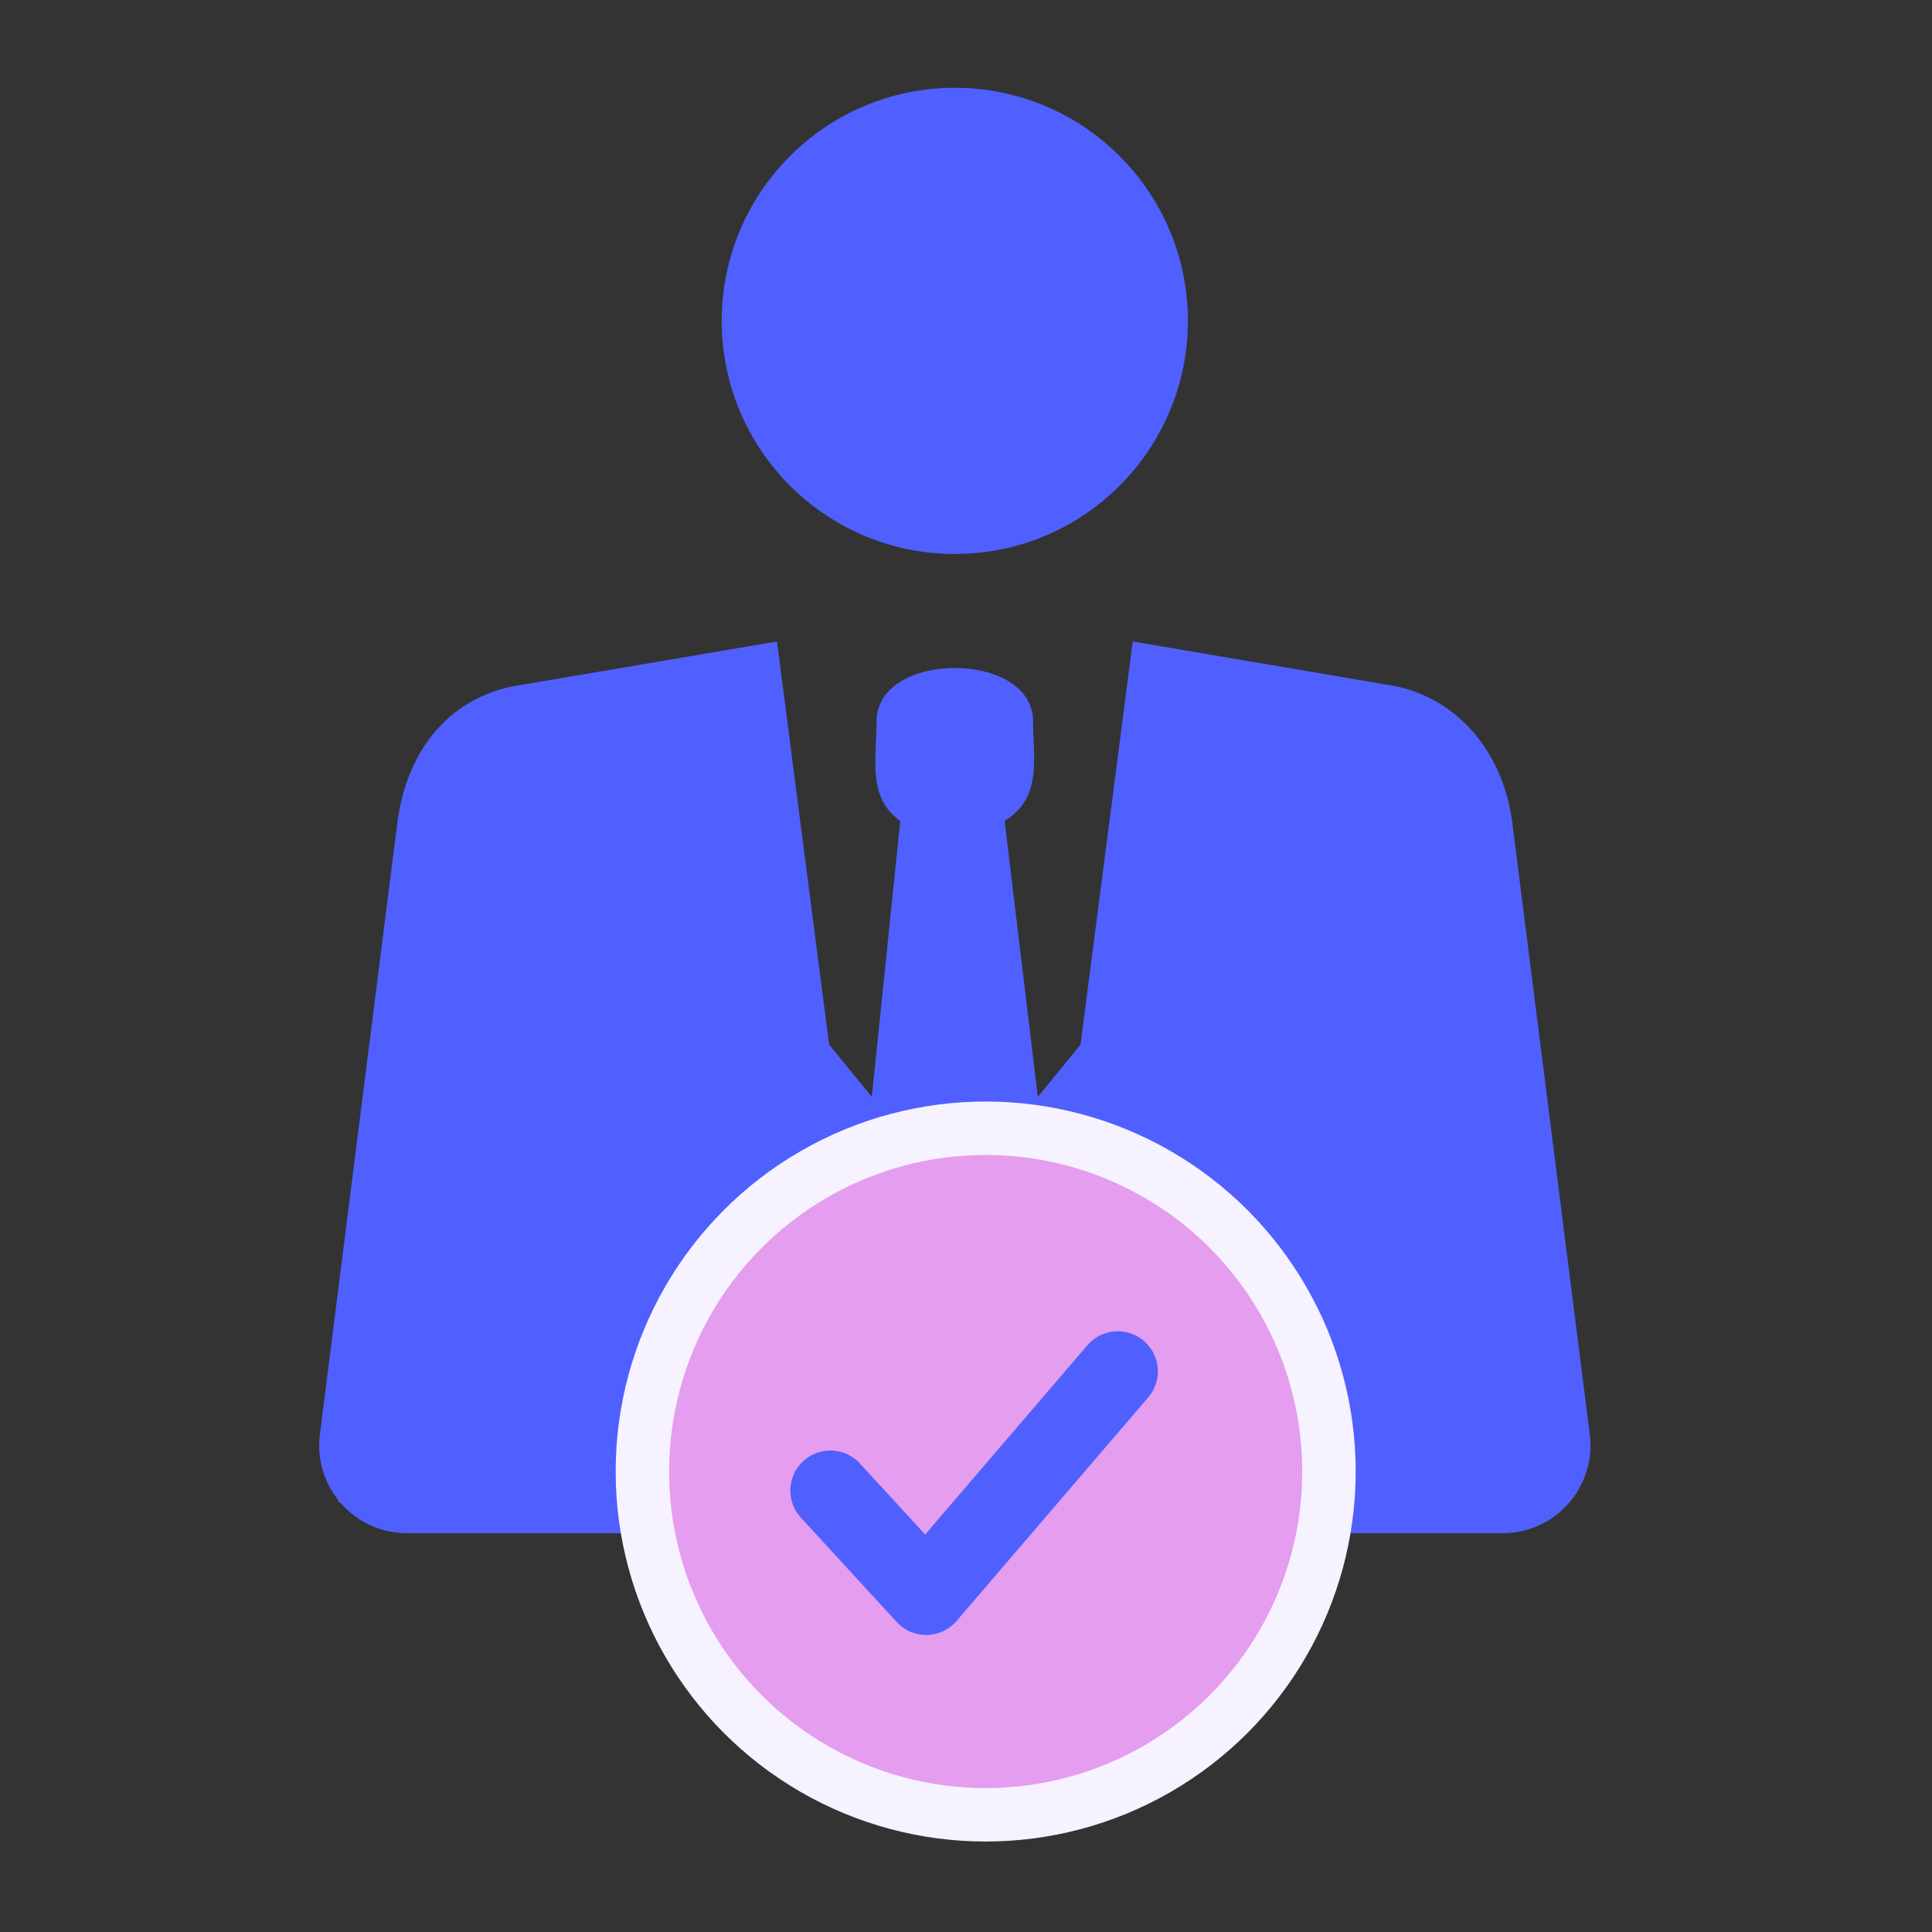 <svg width="44" height="44" viewBox="0 0 44 44" fill="none" xmlns="http://www.w3.org/2000/svg">
<rect x="0" y="0" width="44" height="44" fill="#333333" stroke="none"/>
<g id="Frame 21466">
<g id="Group 210630">
<path id="Vector 279" d="M11.915 15.959L16.83 15.257L18.235 23.683L21.745 28.598L25.256 23.683L26.661 15.959L33.682 17.363L34.385 28.598L35.789 32.811L35.087 34.215H7.702C8.17 29.768 9.247 20.453 9.809 18.768C10.37 17.082 11.447 16.193 11.915 15.959Z" fill="#4F60FF"/>
<path id="Vector" fill-rule="evenodd" clip-rule="evenodd" d="M24.608 23.791L25.797 14.609L31.522 15.582C33.142 15.798 34.223 17.094 34.439 18.714L36.206 32.667C36.357 33.862 35.426 34.918 34.222 34.918H9.269C8.065 34.918 7.134 33.862 7.285 32.667L9.052 18.714C9.268 17.094 10.241 15.798 11.969 15.582L17.695 14.609L18.883 23.791L19.855 24.98L20.503 18.697C19.747 18.156 19.963 17.293 19.963 16.428C19.963 14.808 23.528 14.808 23.528 16.428C23.528 17.292 23.744 18.157 22.88 18.697L23.636 24.98L24.608 23.791ZM16.398 16.338L12.185 16.986C11.105 17.094 10.565 17.958 10.457 18.931L8.62 33.406H34.762L33.034 18.931C32.818 17.958 32.278 17.094 31.305 16.986L26.985 16.338L25.904 24.332L21.691 29.841L17.478 24.332L16.398 16.338ZM26.445 24.116H32.386V26.276H26.445V24.116Z" fill="#4F60FF"/>
<circle id="Ellipse 567" cx="21.745" cy="7.308" r="4.7" fill="#4F60FF" stroke="#4F60FF" stroke-width="1.217"/>
<g id="Group 210629">
<circle id="Ellipse 554" cx="22.448" cy="33.513" r="7.818" fill="#E49DEF" stroke="#F6F2FF" stroke-width="1.217"/>
<g id="Group 210612">
<path id="Vector_2" d="M18.912 33.947L21.093 36.322L25.457 31.231" stroke="#4F60FF" stroke-width="1.825" stroke-linecap="round" stroke-linejoin="round"/>
</g>
</g>
</g>
</g>
</svg>
